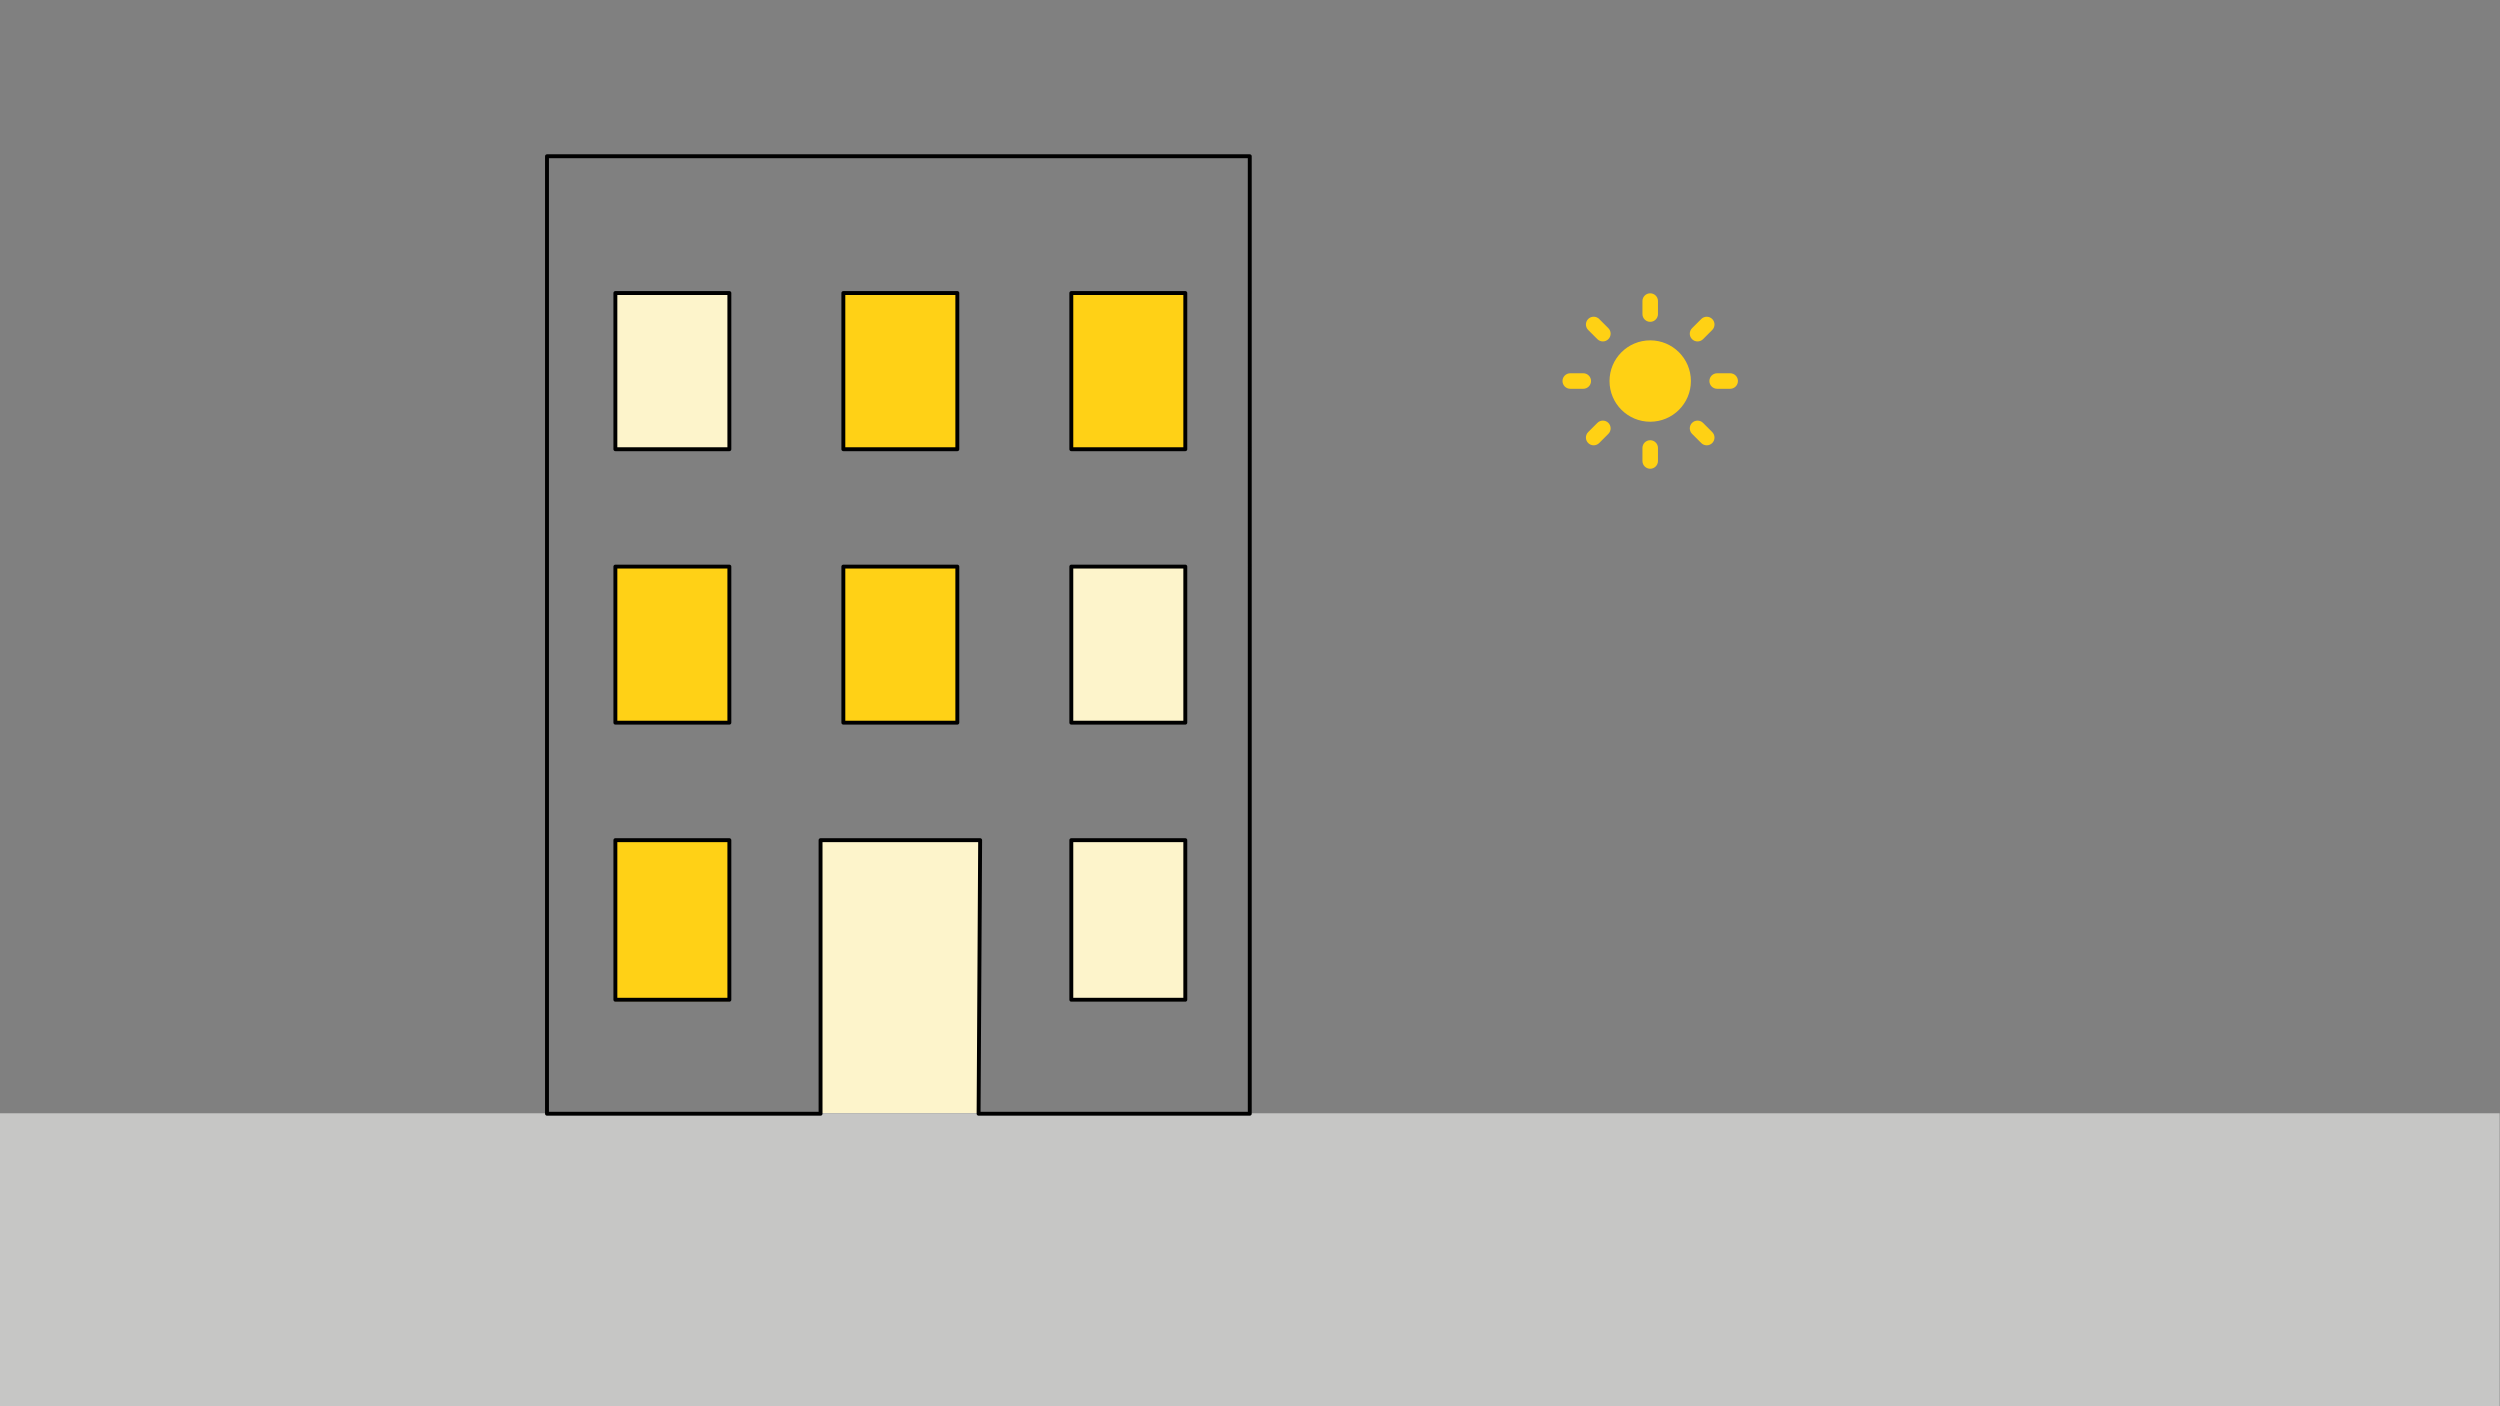 <svg xmlns="http://www.w3.org/2000/svg" id="uuid-3f8e7fb4-51ec-4625-aeb3-6fbf87977540" viewBox="0 0 1920 1080"><rect x="0" y="0" width="1920" height="1080" fill="#808080" stroke="none"/><defs><style>.uuid-afe5d602-a6f5-4469-9b49-876bdfc487ea{fill:#fdf4cb;}.uuid-f15cb8c1-11af-4133-93fb-1ae36eeec6c6{fill:#ffd114;}.uuid-c2f98671-e5b6-4ba9-bc3d-b5bd18fc8e11{fill:#ffd116;}.uuid-d52d5c74-7532-4598-b72d-5313afe8b914{fill:none;fill-rule:evenodd;stroke:#000;stroke-linecap:round;stroke-linejoin:round;stroke-width:3px;}.uuid-1c3eda48-0a18-42ae-886d-ffd16306e15a{fill:#c6c6c5;}</style></defs><rect class="uuid-afe5d602-a6f5-4469-9b49-876bdfc487ea" x="472.3" y="224.65" width="87.54" height="120.35"></rect><rect class="uuid-c2f98671-e5b6-4ba9-bc3d-b5bd18fc8e11" x="647.38" y="224.65" width="87.54" height="120.35"></rect><rect class="uuid-c2f98671-e5b6-4ba9-bc3d-b5bd18fc8e11" x="822.46" y="224.65" width="87.54" height="120.35"></rect><rect class="uuid-c2f98671-e5b6-4ba9-bc3d-b5bd18fc8e11" x="472.3" y="434.75" width="87.54" height="120.25"></rect><rect class="uuid-c2f98671-e5b6-4ba9-bc3d-b5bd18fc8e11" x="647.38" y="435" width="87.54" height="120"></rect><rect class="uuid-afe5d602-a6f5-4469-9b49-876bdfc487ea" x="822.46" y="435" width="87.54" height="120"></rect><rect class="uuid-c2f98671-e5b6-4ba9-bc3d-b5bd18fc8e11" x="472.3" y="644.85" width="87.54" height="124.02"></rect><rect class="uuid-afe5d602-a6f5-4469-9b49-876bdfc487ea" x="822.46" y="644.85" width="87.54" height="124.02"></rect><rect class="uuid-afe5d602-a6f5-4469-9b49-876bdfc487ea" x="629.87" y="644.85" width="122.56" height="210.1"></rect><rect class="uuid-1c3eda48-0a18-42ae-886d-ffd16306e15a" y="855" width="1919.72" height="225"></rect><path class="uuid-d52d5c74-7532-4598-b72d-5313afe8b914" d="m420.09,120v735.34h210.1v-210.1h122.56l-1.19,210.1h208.26V120H420.09Zm140.06,647.8h-87.54v-122.56h87.54v122.56Zm0-212.8h-87.54v-119.85h87.54v119.85Zm0-210h-87.54v-119.95h87.54v119.95Zm175.08,210h-87.54v-119.85h87.54v119.85Zm0-210h-87.54v-119.95h87.54v119.95Zm175.08,422.8h-87.54v-122.56h87.54v122.56Zm0-212.8h-87.54v-119.85h87.54v119.85Zm0-210h-87.54v-119.95h87.54v119.95Z"></path><g><circle class="uuid-f15cb8c1-11af-4133-93fb-1ae36eeec6c6" cx="1267.36" cy="292.64" r="31.25"></circle><path class="uuid-f15cb8c1-11af-4133-93fb-1ae36eeec6c6" d="m1267.36,247.17c-3.3,0-5.96-2.67-5.96-5.96v-9.99c0-3.3,2.67-5.96,5.96-5.96s5.96,2.67,5.96,5.96v9.99c0,3.29-2.67,5.96-5.96,5.96Z"></path><path class="uuid-f15cb8c1-11af-4133-93fb-1ae36eeec6c6" d="m1267.36,360c-3.3,0-5.96-2.67-5.96-5.96v-9.99c0-3.3,2.67-5.96,5.96-5.96s5.96,2.67,5.96,5.96v9.99c0,3.29-2.67,5.96-5.96,5.96Z"></path><path class="uuid-f15cb8c1-11af-4133-93fb-1ae36eeec6c6" d="m1299.5,260.49c-2.33-2.33-2.33-6.1,0-8.43h0l7.06-7.06c2.33-2.33,6.1-2.33,8.43,0,2.33,2.33,2.33,6.1,0,8.43l-7.06,7.06c-2.32,2.32-6.1,2.32-8.43,0h0Z"></path><path class="uuid-f15cb8c1-11af-4133-93fb-1ae36eeec6c6" d="m1219.73,340.26c-2.33-2.33-2.33-6.1,0-8.43h0l7.06-7.06c2.33-2.33,6.1-2.33,8.43,0,2.33,2.33,2.33,6.1,0,8.43l-7.06,7.06c-2.33,2.33-6.1,2.33-8.43,0h0Z"></path><path class="uuid-f15cb8c1-11af-4133-93fb-1ae36eeec6c6" d="m1312.82,292.63c0-3.3,2.67-5.96,5.96-5.96h9.99c3.3,0,5.96,2.67,5.96,5.96s-2.67,5.96-5.96,5.96h-9.99c-3.29,0-5.96-2.67-5.96-5.96h0Z"></path><path class="uuid-f15cb8c1-11af-4133-93fb-1ae36eeec6c6" d="m1200,292.63c0-3.3,2.67-5.96,5.96-5.96h9.99c3.3,0,5.96,2.67,5.96,5.96s-2.67,5.96-5.96,5.96h-9.99c-3.3,0-5.96-2.67-5.96-5.96h0Z"></path><path class="uuid-f15cb8c1-11af-4133-93fb-1ae36eeec6c6" d="m1299.5,324.77c2.33-2.33,6.1-2.33,8.43,0h0l7.06,7.06c2.33,2.33,2.33,6.1,0,8.43-2.33,2.33-6.1,2.33-8.43,0h0l-7.06-7.06c-2.32-2.33-2.32-6.1,0-8.43h0Z"></path><path class="uuid-f15cb8c1-11af-4133-93fb-1ae36eeec6c6" d="m1219.73,244.99c2.33-2.33,6.1-2.33,8.43,0h0l7.06,7.06c2.33,2.33,2.33,6.1,0,8.43-2.33,2.33-6.1,2.33-8.43,0l-7.06-7.06c-2.33-2.32-2.33-6.1,0-8.43h0Z"></path></g></svg>